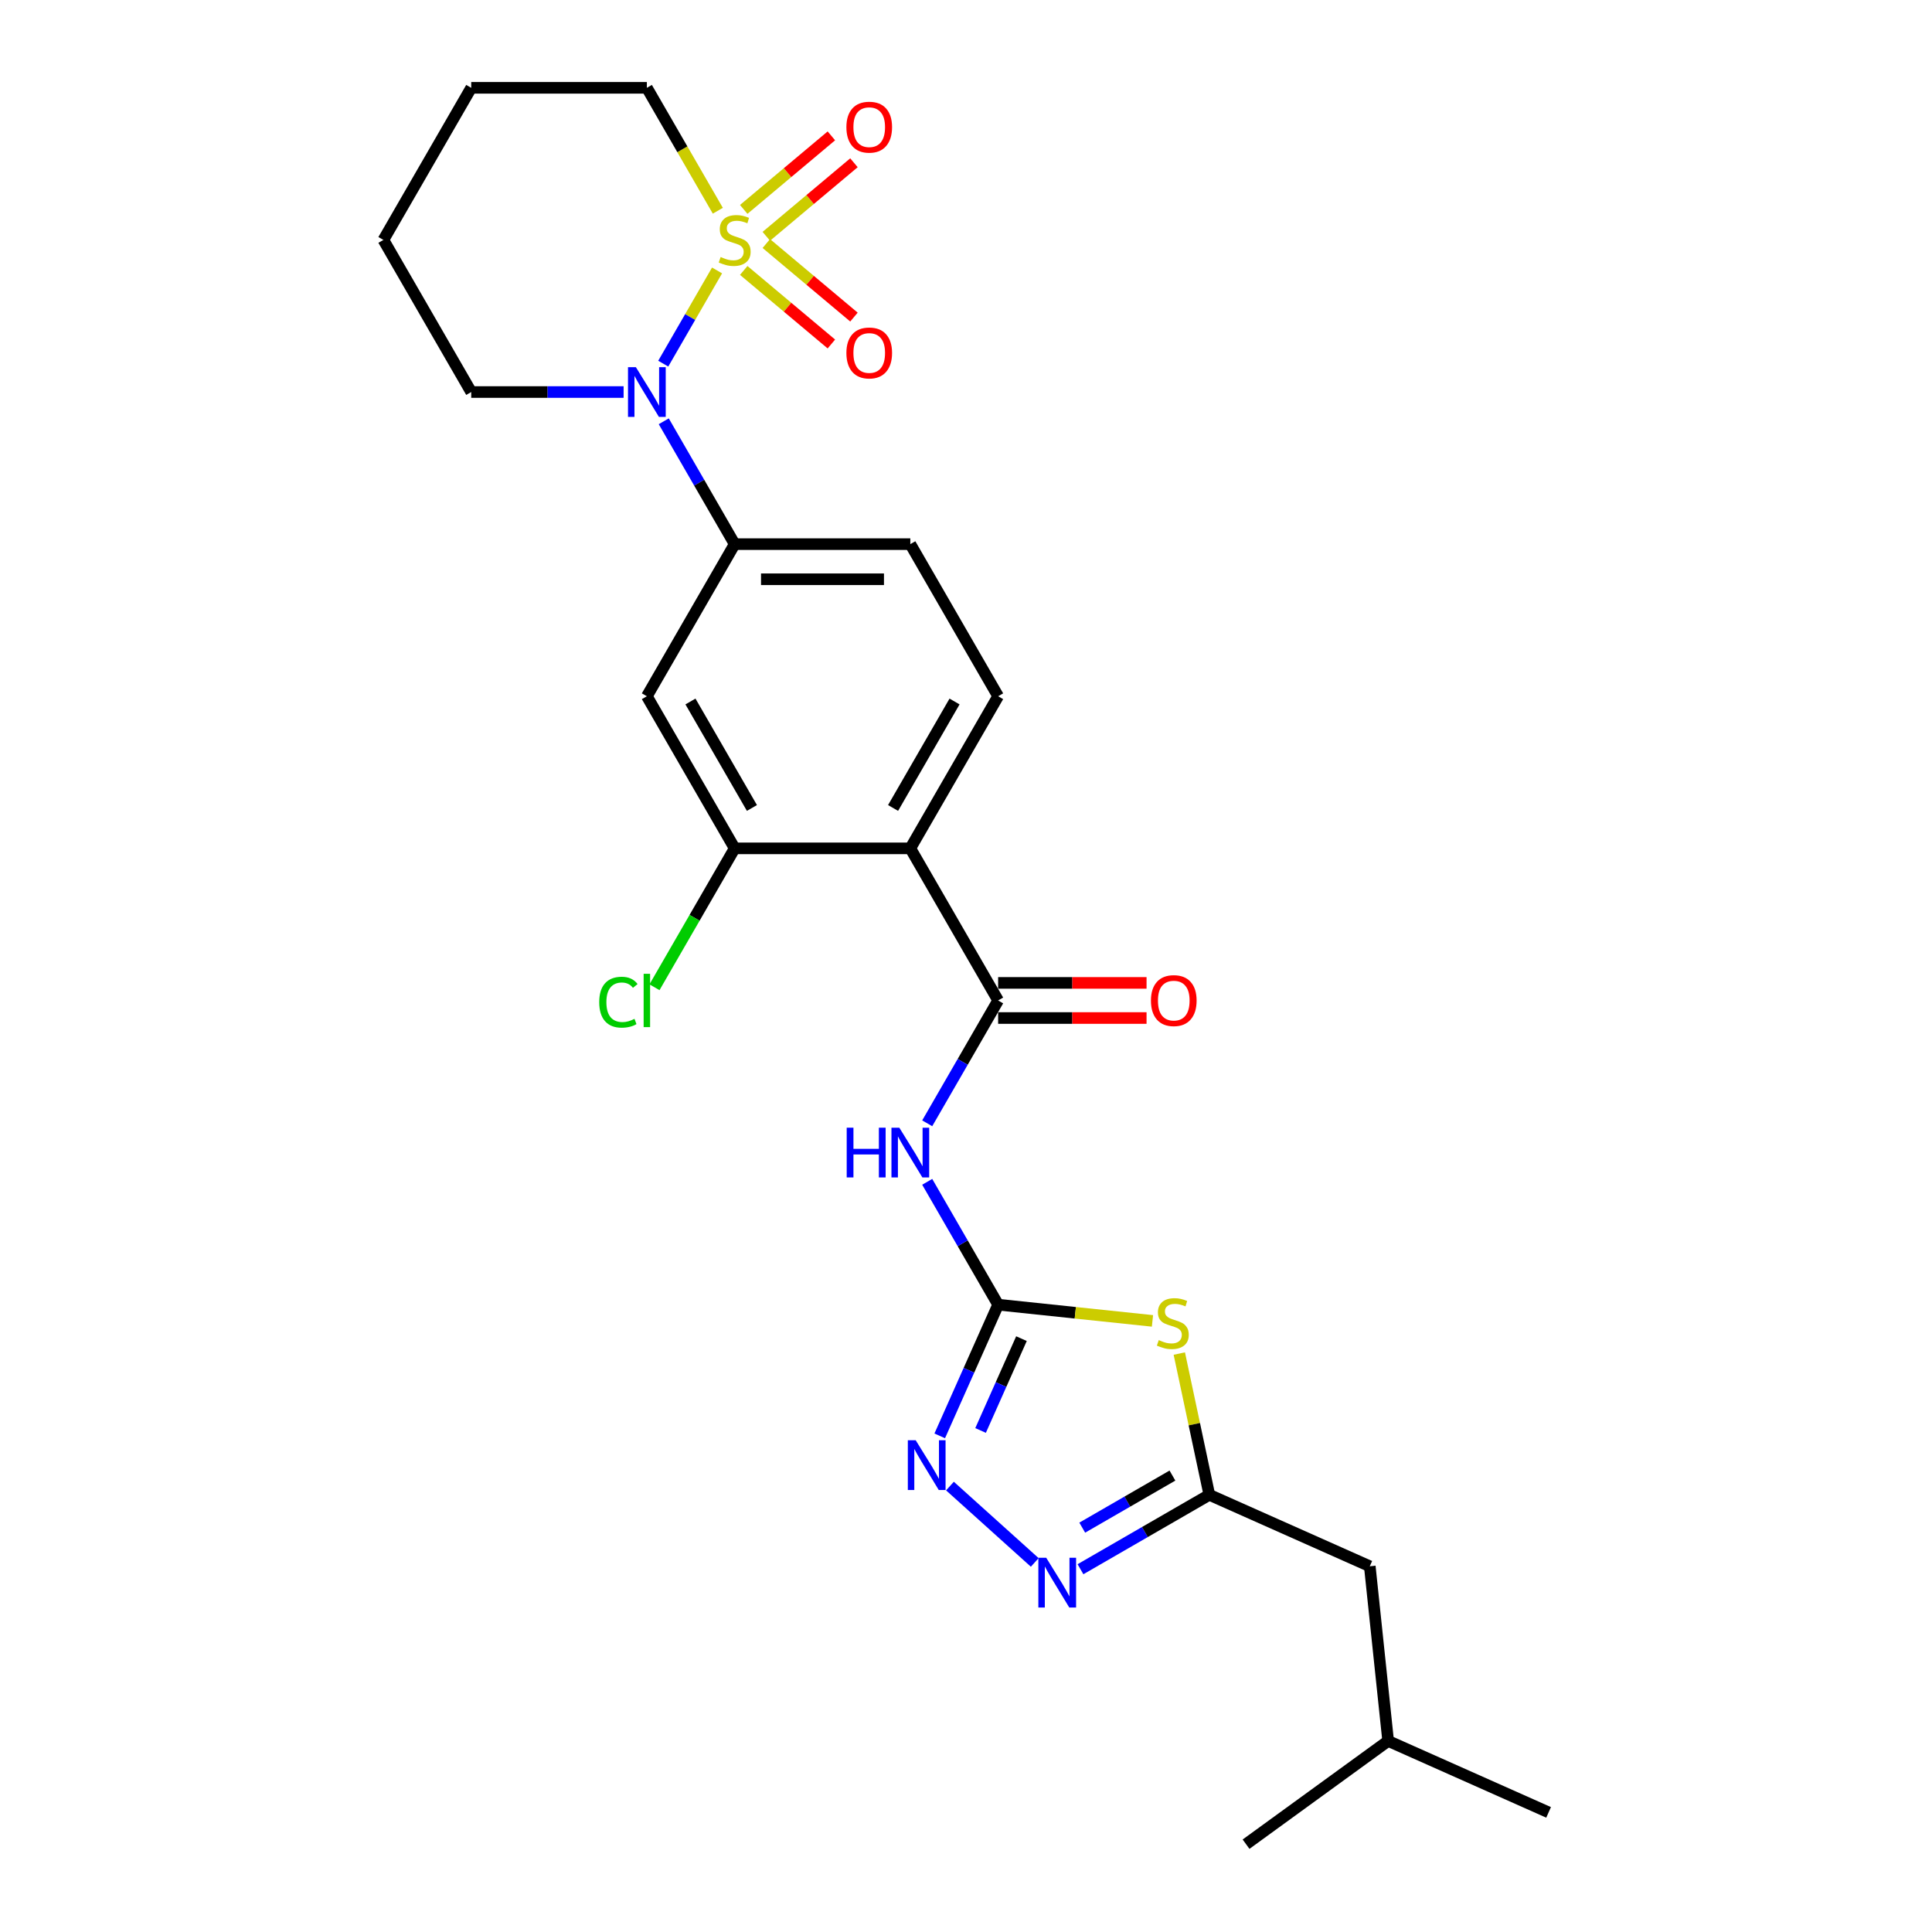 <?xml version='1.0' encoding='iso-8859-1'?>
<svg version='1.1' baseProfile='full'
              xmlns='http://www.w3.org/2000/svg'
                      xmlns:rdkit='http://www.rdkit.org/xml'
                      xmlns:xlink='http://www.w3.org/1999/xlink'
                  xml:space='preserve'
width='1000px' height='1000px' viewBox='0 0 1000 1000'>
<!-- END OF HEADER -->
<rect style='opacity:1.0;fill:#FFFFFF;stroke:none' width='1000' height='1000' x='0' y='0'> </rect>
<path class='bond-1' d='M 371.147,139.985 L 357.221,164.105' style='fill:none;fill-rule:evenodd;stroke:#CCCC00;stroke-width:6px;stroke-linecap:butt;stroke-linejoin:miter;stroke-opacity:1' />
<path class='bond-1' d='M 357.221,164.105 L 343.295,188.225' style='fill:none;fill-rule:evenodd;stroke:#0000FF;stroke-width:6px;stroke-linecap:butt;stroke-linejoin:miter;stroke-opacity:1' />
<path class='bond-12' d='M 396.64,122.315 L 419.323,103.282' style='fill:none;fill-rule:evenodd;stroke:#CCCC00;stroke-width:6px;stroke-linecap:butt;stroke-linejoin:miter;stroke-opacity:1' />
<path class='bond-12' d='M 419.323,103.282 L 442.006,84.249' style='fill:none;fill-rule:evenodd;stroke:#FF0000;stroke-width:6px;stroke-linecap:butt;stroke-linejoin:miter;stroke-opacity:1' />
<path class='bond-12' d='M 384.953,108.387 L 407.636,89.354' style='fill:none;fill-rule:evenodd;stroke:#CCCC00;stroke-width:6px;stroke-linecap:butt;stroke-linejoin:miter;stroke-opacity:1' />
<path class='bond-12' d='M 407.636,89.354 L 430.319,70.32' style='fill:none;fill-rule:evenodd;stroke:#FF0000;stroke-width:6px;stroke-linecap:butt;stroke-linejoin:miter;stroke-opacity:1' />
<path class='bond-13' d='M 384.953,139.982 L 407.636,159.016' style='fill:none;fill-rule:evenodd;stroke:#CCCC00;stroke-width:6px;stroke-linecap:butt;stroke-linejoin:miter;stroke-opacity:1' />
<path class='bond-13' d='M 407.636,159.016 L 430.319,178.049' style='fill:none;fill-rule:evenodd;stroke:#FF0000;stroke-width:6px;stroke-linecap:butt;stroke-linejoin:miter;stroke-opacity:1' />
<path class='bond-13' d='M 396.64,126.054 L 419.323,145.087' style='fill:none;fill-rule:evenodd;stroke:#CCCC00;stroke-width:6px;stroke-linecap:butt;stroke-linejoin:miter;stroke-opacity:1' />
<path class='bond-13' d='M 419.323,145.087 L 442.006,164.121' style='fill:none;fill-rule:evenodd;stroke:#FF0000;stroke-width:6px;stroke-linecap:butt;stroke-linejoin:miter;stroke-opacity:1' />
<path class='bond-17' d='M 371.546,109.076 L 353.18,77.265' style='fill:none;fill-rule:evenodd;stroke:#CCCC00;stroke-width:6px;stroke-linecap:butt;stroke-linejoin:miter;stroke-opacity:1' />
<path class='bond-17' d='M 353.18,77.265 L 334.815,45.455' style='fill:none;fill-rule:evenodd;stroke:#000000;stroke-width:6px;stroke-linecap:butt;stroke-linejoin:miter;stroke-opacity:1' />
<path class='bond-0' d='M 516.634,675.296 L 498.279,643.504' style='fill:none;fill-rule:evenodd;stroke:#000000;stroke-width:6px;stroke-linecap:butt;stroke-linejoin:miter;stroke-opacity:1' />
<path class='bond-0' d='M 498.279,643.504 L 479.923,611.711' style='fill:none;fill-rule:evenodd;stroke:#0000FF;stroke-width:6px;stroke-linecap:butt;stroke-linejoin:miter;stroke-opacity:1' />
<path class='bond-2' d='M 516.634,675.296 L 556.576,679.494' style='fill:none;fill-rule:evenodd;stroke:#000000;stroke-width:6px;stroke-linecap:butt;stroke-linejoin:miter;stroke-opacity:1' />
<path class='bond-2' d='M 556.576,679.494 L 596.519,683.692' style='fill:none;fill-rule:evenodd;stroke:#CCCC00;stroke-width:6px;stroke-linecap:butt;stroke-linejoin:miter;stroke-opacity:1' />
<path class='bond-6' d='M 516.634,675.296 L 501.518,709.248' style='fill:none;fill-rule:evenodd;stroke:#000000;stroke-width:6px;stroke-linecap:butt;stroke-linejoin:miter;stroke-opacity:1' />
<path class='bond-6' d='M 501.518,709.248 L 486.401,743.201' style='fill:none;fill-rule:evenodd;stroke:#0000FF;stroke-width:6px;stroke-linecap:butt;stroke-linejoin:miter;stroke-opacity:1' />
<path class='bond-6' d='M 528.709,692.877 L 518.128,716.644' style='fill:none;fill-rule:evenodd;stroke:#000000;stroke-width:6px;stroke-linecap:butt;stroke-linejoin:miter;stroke-opacity:1' />
<path class='bond-6' d='M 518.128,716.644 L 507.546,740.41' style='fill:none;fill-rule:evenodd;stroke:#0000FF;stroke-width:6px;stroke-linecap:butt;stroke-linejoin:miter;stroke-opacity:1' />
<path class='bond-9' d='M 343.559,218.06 L 361.914,249.853' style='fill:none;fill-rule:evenodd;stroke:#0000FF;stroke-width:6px;stroke-linecap:butt;stroke-linejoin:miter;stroke-opacity:1' />
<path class='bond-9' d='M 361.914,249.853 L 380.269,281.645' style='fill:none;fill-rule:evenodd;stroke:#000000;stroke-width:6px;stroke-linecap:butt;stroke-linejoin:miter;stroke-opacity:1' />
<path class='bond-20' d='M 322.778,202.915 L 283.341,202.915' style='fill:none;fill-rule:evenodd;stroke:#0000FF;stroke-width:6px;stroke-linecap:butt;stroke-linejoin:miter;stroke-opacity:1' />
<path class='bond-20' d='M 283.341,202.915 L 243.905,202.915' style='fill:none;fill-rule:evenodd;stroke:#000000;stroke-width:6px;stroke-linecap:butt;stroke-linejoin:miter;stroke-opacity:1' />
<path class='bond-8' d='M 610.404,700.599 L 618.176,737.16' style='fill:none;fill-rule:evenodd;stroke:#CCCC00;stroke-width:6px;stroke-linecap:butt;stroke-linejoin:miter;stroke-opacity:1' />
<path class='bond-8' d='M 618.176,737.16 L 625.947,773.722' style='fill:none;fill-rule:evenodd;stroke:#000000;stroke-width:6px;stroke-linecap:butt;stroke-linejoin:miter;stroke-opacity:1' />
<path class='bond-3' d='M 516.634,517.836 L 471.179,439.105' style='fill:none;fill-rule:evenodd;stroke:#000000;stroke-width:6px;stroke-linecap:butt;stroke-linejoin:miter;stroke-opacity:1' />
<path class='bond-4' d='M 516.634,517.836 L 498.279,549.628' style='fill:none;fill-rule:evenodd;stroke:#000000;stroke-width:6px;stroke-linecap:butt;stroke-linejoin:miter;stroke-opacity:1' />
<path class='bond-4' d='M 498.279,549.628 L 479.923,581.42' style='fill:none;fill-rule:evenodd;stroke:#0000FF;stroke-width:6px;stroke-linecap:butt;stroke-linejoin:miter;stroke-opacity:1' />
<path class='bond-15' d='M 516.634,526.927 L 555.043,526.927' style='fill:none;fill-rule:evenodd;stroke:#000000;stroke-width:6px;stroke-linecap:butt;stroke-linejoin:miter;stroke-opacity:1' />
<path class='bond-15' d='M 555.043,526.927 L 593.453,526.927' style='fill:none;fill-rule:evenodd;stroke:#FF0000;stroke-width:6px;stroke-linecap:butt;stroke-linejoin:miter;stroke-opacity:1' />
<path class='bond-15' d='M 516.634,508.745 L 555.043,508.745' style='fill:none;fill-rule:evenodd;stroke:#000000;stroke-width:6px;stroke-linecap:butt;stroke-linejoin:miter;stroke-opacity:1' />
<path class='bond-15' d='M 555.043,508.745 L 593.453,508.745' style='fill:none;fill-rule:evenodd;stroke:#FF0000;stroke-width:6px;stroke-linecap:butt;stroke-linejoin:miter;stroke-opacity:1' />
<path class='bond-5' d='M 471.179,439.105 L 516.634,360.375' style='fill:none;fill-rule:evenodd;stroke:#000000;stroke-width:6px;stroke-linecap:butt;stroke-linejoin:miter;stroke-opacity:1' />
<path class='bond-5' d='M 462.251,418.205 L 494.07,363.094' style='fill:none;fill-rule:evenodd;stroke:#000000;stroke-width:6px;stroke-linecap:butt;stroke-linejoin:miter;stroke-opacity:1' />
<path class='bond-27' d='M 471.179,439.105 L 380.269,439.105' style='fill:none;fill-rule:evenodd;stroke:#000000;stroke-width:6px;stroke-linecap:butt;stroke-linejoin:miter;stroke-opacity:1' />
<path class='bond-7' d='M 491.694,769.184 L 535.585,808.704' style='fill:none;fill-rule:evenodd;stroke:#0000FF;stroke-width:6px;stroke-linecap:butt;stroke-linejoin:miter;stroke-opacity:1' />
<path class='bond-28' d='M 559.253,812.228 L 592.6,792.975' style='fill:none;fill-rule:evenodd;stroke:#0000FF;stroke-width:6px;stroke-linecap:butt;stroke-linejoin:miter;stroke-opacity:1' />
<path class='bond-28' d='M 592.6,792.975 L 625.947,773.722' style='fill:none;fill-rule:evenodd;stroke:#000000;stroke-width:6px;stroke-linecap:butt;stroke-linejoin:miter;stroke-opacity:1' />
<path class='bond-28' d='M 560.166,790.706 L 583.509,777.229' style='fill:none;fill-rule:evenodd;stroke:#0000FF;stroke-width:6px;stroke-linecap:butt;stroke-linejoin:miter;stroke-opacity:1' />
<path class='bond-28' d='M 583.509,777.229 L 606.852,763.752' style='fill:none;fill-rule:evenodd;stroke:#000000;stroke-width:6px;stroke-linecap:butt;stroke-linejoin:miter;stroke-opacity:1' />
<path class='bond-18' d='M 625.947,773.722 L 708.997,810.698' style='fill:none;fill-rule:evenodd;stroke:#000000;stroke-width:6px;stroke-linecap:butt;stroke-linejoin:miter;stroke-opacity:1' />
<path class='bond-11' d='M 380.269,281.645 L 334.815,360.375' style='fill:none;fill-rule:evenodd;stroke:#000000;stroke-width:6px;stroke-linecap:butt;stroke-linejoin:miter;stroke-opacity:1' />
<path class='bond-16' d='M 380.269,281.645 L 471.179,281.645' style='fill:none;fill-rule:evenodd;stroke:#000000;stroke-width:6px;stroke-linecap:butt;stroke-linejoin:miter;stroke-opacity:1' />
<path class='bond-16' d='M 393.906,299.827 L 457.543,299.827' style='fill:none;fill-rule:evenodd;stroke:#000000;stroke-width:6px;stroke-linecap:butt;stroke-linejoin:miter;stroke-opacity:1' />
<path class='bond-10' d='M 380.269,439.105 L 334.815,360.375' style='fill:none;fill-rule:evenodd;stroke:#000000;stroke-width:6px;stroke-linecap:butt;stroke-linejoin:miter;stroke-opacity:1' />
<path class='bond-10' d='M 389.197,418.205 L 357.379,363.094' style='fill:none;fill-rule:evenodd;stroke:#000000;stroke-width:6px;stroke-linecap:butt;stroke-linejoin:miter;stroke-opacity:1' />
<path class='bond-19' d='M 380.269,439.105 L 359.515,475.054' style='fill:none;fill-rule:evenodd;stroke:#000000;stroke-width:6px;stroke-linecap:butt;stroke-linejoin:miter;stroke-opacity:1' />
<path class='bond-19' d='M 359.515,475.054 L 338.76,511.002' style='fill:none;fill-rule:evenodd;stroke:#00CC00;stroke-width:6px;stroke-linecap:butt;stroke-linejoin:miter;stroke-opacity:1' />
<path class='bond-14' d='M 516.634,360.375 L 471.179,281.645' style='fill:none;fill-rule:evenodd;stroke:#000000;stroke-width:6px;stroke-linecap:butt;stroke-linejoin:miter;stroke-opacity:1' />
<path class='bond-22' d='M 334.815,45.455 L 243.905,45.455' style='fill:none;fill-rule:evenodd;stroke:#000000;stroke-width:6px;stroke-linecap:butt;stroke-linejoin:miter;stroke-opacity:1' />
<path class='bond-21' d='M 708.997,810.698 L 718.5,901.11' style='fill:none;fill-rule:evenodd;stroke:#000000;stroke-width:6px;stroke-linecap:butt;stroke-linejoin:miter;stroke-opacity:1' />
<path class='bond-26' d='M 243.905,202.915 L 198.45,124.185' style='fill:none;fill-rule:evenodd;stroke:#000000;stroke-width:6px;stroke-linecap:butt;stroke-linejoin:miter;stroke-opacity:1' />
<path class='bond-24' d='M 718.5,901.11 L 801.55,938.086' style='fill:none;fill-rule:evenodd;stroke:#000000;stroke-width:6px;stroke-linecap:butt;stroke-linejoin:miter;stroke-opacity:1' />
<path class='bond-25' d='M 718.5,901.11 L 644.952,954.545' style='fill:none;fill-rule:evenodd;stroke:#000000;stroke-width:6px;stroke-linecap:butt;stroke-linejoin:miter;stroke-opacity:1' />
<path class='bond-23' d='M 243.905,45.455 L 198.45,124.185' style='fill:none;fill-rule:evenodd;stroke:#000000;stroke-width:6px;stroke-linecap:butt;stroke-linejoin:miter;stroke-opacity:1' />
<path  class='atom-0' d='M 372.997 133.021
Q 373.288 133.13, 374.488 133.639
Q 375.688 134.148, 376.997 134.476
Q 378.342 134.767, 379.651 134.767
Q 382.088 134.767, 383.506 133.603
Q 384.924 132.403, 384.924 130.33
Q 384.924 128.912, 384.197 128.039
Q 383.506 127.167, 382.415 126.694
Q 381.324 126.221, 379.506 125.676
Q 377.215 124.985, 375.833 124.33
Q 374.488 123.676, 373.506 122.294
Q 372.56 120.912, 372.56 118.585
Q 372.56 115.348, 374.742 113.348
Q 376.96 111.348, 381.324 111.348
Q 384.306 111.348, 387.688 112.766
L 386.851 115.566
Q 383.76 114.294, 381.433 114.294
Q 378.924 114.294, 377.542 115.348
Q 376.16 116.366, 376.197 118.148
Q 376.197 119.53, 376.888 120.367
Q 377.615 121.203, 378.633 121.676
Q 379.688 122.148, 381.433 122.694
Q 383.76 123.421, 385.142 124.148
Q 386.524 124.876, 387.506 126.367
Q 388.524 127.821, 388.524 130.33
Q 388.524 133.894, 386.124 135.821
Q 383.76 137.712, 379.797 137.712
Q 377.506 137.712, 375.76 137.203
Q 374.051 136.73, 372.015 135.894
L 372.997 133.021
' fill='#CCCC00'/>
<path  class='atom-2' d='M 329.124 190.042
L 337.56 203.679
Q 338.396 205.024, 339.742 207.46
Q 341.087 209.897, 341.16 210.042
L 341.16 190.042
L 344.578 190.042
L 344.578 215.788
L 341.051 215.788
L 331.996 200.879
Q 330.942 199.133, 329.814 197.133
Q 328.724 195.133, 328.396 194.515
L 328.396 215.788
L 325.051 215.788
L 325.051 190.042
L 329.124 190.042
' fill='#0000FF'/>
<path  class='atom-3' d='M 599.773 693.635
Q 600.064 693.744, 601.264 694.253
Q 602.464 694.762, 603.773 695.09
Q 605.119 695.381, 606.428 695.381
Q 608.864 695.381, 610.282 694.217
Q 611.7 693.017, 611.7 690.944
Q 611.7 689.526, 610.973 688.653
Q 610.282 687.781, 609.191 687.308
Q 608.1 686.835, 606.282 686.29
Q 603.991 685.599, 602.609 684.944
Q 601.264 684.29, 600.282 682.908
Q 599.337 681.526, 599.337 679.199
Q 599.337 675.962, 601.519 673.962
Q 603.737 671.962, 608.1 671.962
Q 611.082 671.962, 614.464 673.38
L 613.628 676.18
Q 610.537 674.908, 608.21 674.908
Q 605.7 674.908, 604.319 675.962
Q 602.937 676.98, 602.973 678.762
Q 602.973 680.144, 603.664 680.98
Q 604.391 681.817, 605.409 682.29
Q 606.464 682.762, 608.21 683.308
Q 610.537 684.035, 611.919 684.762
Q 613.3 685.49, 614.282 686.981
Q 615.3 688.435, 615.3 690.944
Q 615.3 694.508, 612.9 696.435
Q 610.537 698.326, 606.573 698.326
Q 604.282 698.326, 602.537 697.817
Q 600.828 697.344, 598.791 696.508
L 599.773 693.635
' fill='#CCCC00'/>
<path  class='atom-5' d='M 438.252 583.693
L 441.743 583.693
L 441.743 594.639
L 454.906 594.639
L 454.906 583.693
L 458.397 583.693
L 458.397 609.439
L 454.906 609.439
L 454.906 597.548
L 441.743 597.548
L 441.743 609.439
L 438.252 609.439
L 438.252 583.693
' fill='#0000FF'/>
<path  class='atom-5' d='M 465.488 583.693
L 473.925 597.33
Q 474.761 598.675, 476.106 601.111
Q 477.452 603.548, 477.525 603.693
L 477.525 583.693
L 480.943 583.693
L 480.943 609.439
L 477.416 609.439
L 468.361 594.529
Q 467.306 592.784, 466.179 590.784
Q 465.088 588.784, 464.761 588.166
L 464.761 609.439
L 461.415 609.439
L 461.415 583.693
L 465.488 583.693
' fill='#0000FF'/>
<path  class='atom-7' d='M 473.967 745.473
L 482.403 759.11
Q 483.24 760.455, 484.585 762.892
Q 485.931 765.328, 486.003 765.474
L 486.003 745.473
L 489.421 745.473
L 489.421 771.219
L 485.894 771.219
L 476.84 756.31
Q 475.785 754.564, 474.658 752.564
Q 473.567 750.564, 473.24 749.946
L 473.24 771.219
L 469.894 771.219
L 469.894 745.473
L 473.967 745.473
' fill='#0000FF'/>
<path  class='atom-8' d='M 541.526 806.304
L 549.962 819.94
Q 550.799 821.286, 552.144 823.722
Q 553.49 826.159, 553.562 826.304
L 553.562 806.304
L 556.981 806.304
L 556.981 832.05
L 553.453 832.05
L 544.399 817.14
Q 543.344 815.395, 542.217 813.395
Q 541.126 811.395, 540.799 810.777
L 540.799 832.05
L 537.453 832.05
L 537.453 806.304
L 541.526 806.304
' fill='#0000FF'/>
<path  class='atom-13' d='M 438.092 65.822
Q 438.092 59.64, 441.147 56.185
Q 444.201 52.731, 449.91 52.731
Q 455.619 52.731, 458.674 56.185
Q 461.729 59.64, 461.729 65.822
Q 461.729 72.076, 458.638 75.64
Q 455.547 79.167, 449.91 79.167
Q 444.238 79.167, 441.147 75.64
Q 438.092 72.113, 438.092 65.822
M 449.91 76.258
Q 453.838 76.258, 455.947 73.64
Q 458.092 70.986, 458.092 65.822
Q 458.092 60.767, 455.947 58.222
Q 453.838 55.64, 449.91 55.64
Q 445.983 55.64, 443.838 58.185
Q 441.728 60.731, 441.728 65.822
Q 441.728 71.022, 443.838 73.64
Q 445.983 76.258, 449.91 76.258
' fill='#FF0000'/>
<path  class='atom-14' d='M 438.092 182.693
Q 438.092 176.511, 441.147 173.057
Q 444.201 169.602, 449.91 169.602
Q 455.619 169.602, 458.674 173.057
Q 461.729 176.511, 461.729 182.693
Q 461.729 188.948, 458.638 192.511
Q 455.547 196.039, 449.91 196.039
Q 444.238 196.039, 441.147 192.511
Q 438.092 188.984, 438.092 182.693
M 449.91 193.13
Q 453.838 193.13, 455.947 190.511
Q 458.092 187.857, 458.092 182.693
Q 458.092 177.639, 455.947 175.093
Q 453.838 172.511, 449.91 172.511
Q 445.983 172.511, 443.838 175.057
Q 441.728 177.602, 441.728 182.693
Q 441.728 187.893, 443.838 190.511
Q 445.983 193.13, 449.91 193.13
' fill='#FF0000'/>
<path  class='atom-16' d='M 595.726 517.908
Q 595.726 511.727, 598.78 508.272
Q 601.835 504.817, 607.544 504.817
Q 613.253 504.817, 616.308 508.272
Q 619.362 511.727, 619.362 517.908
Q 619.362 524.163, 616.271 527.727
Q 613.18 531.254, 607.544 531.254
Q 601.871 531.254, 598.78 527.727
Q 595.726 524.199, 595.726 517.908
M 607.544 528.345
Q 611.471 528.345, 613.58 525.727
Q 615.726 523.072, 615.726 517.908
Q 615.726 512.854, 613.58 510.308
Q 611.471 507.727, 607.544 507.727
Q 603.617 507.727, 601.471 510.272
Q 599.362 512.817, 599.362 517.908
Q 599.362 523.108, 601.471 525.727
Q 603.617 528.345, 607.544 528.345
' fill='#FF0000'/>
<path  class='atom-20' d='M 310.16 518.727
Q 310.16 512.327, 313.142 508.981
Q 316.16 505.599, 321.869 505.599
Q 327.178 505.599, 330.014 509.345
L 327.614 511.308
Q 325.542 508.581, 321.869 508.581
Q 317.978 508.581, 315.905 511.199
Q 313.869 513.781, 313.869 518.727
Q 313.869 523.818, 315.978 526.436
Q 318.123 529.054, 322.269 529.054
Q 325.105 529.054, 328.414 527.345
L 329.433 530.072
Q 328.087 530.945, 326.051 531.454
Q 324.014 531.963, 321.76 531.963
Q 316.16 531.963, 313.142 528.545
Q 310.16 525.127, 310.16 518.727
' fill='#00CC00'/>
<path  class='atom-20' d='M 333.142 504.036
L 336.487 504.036
L 336.487 531.636
L 333.142 531.636
L 333.142 504.036
' fill='#00CC00'/>
</svg>
